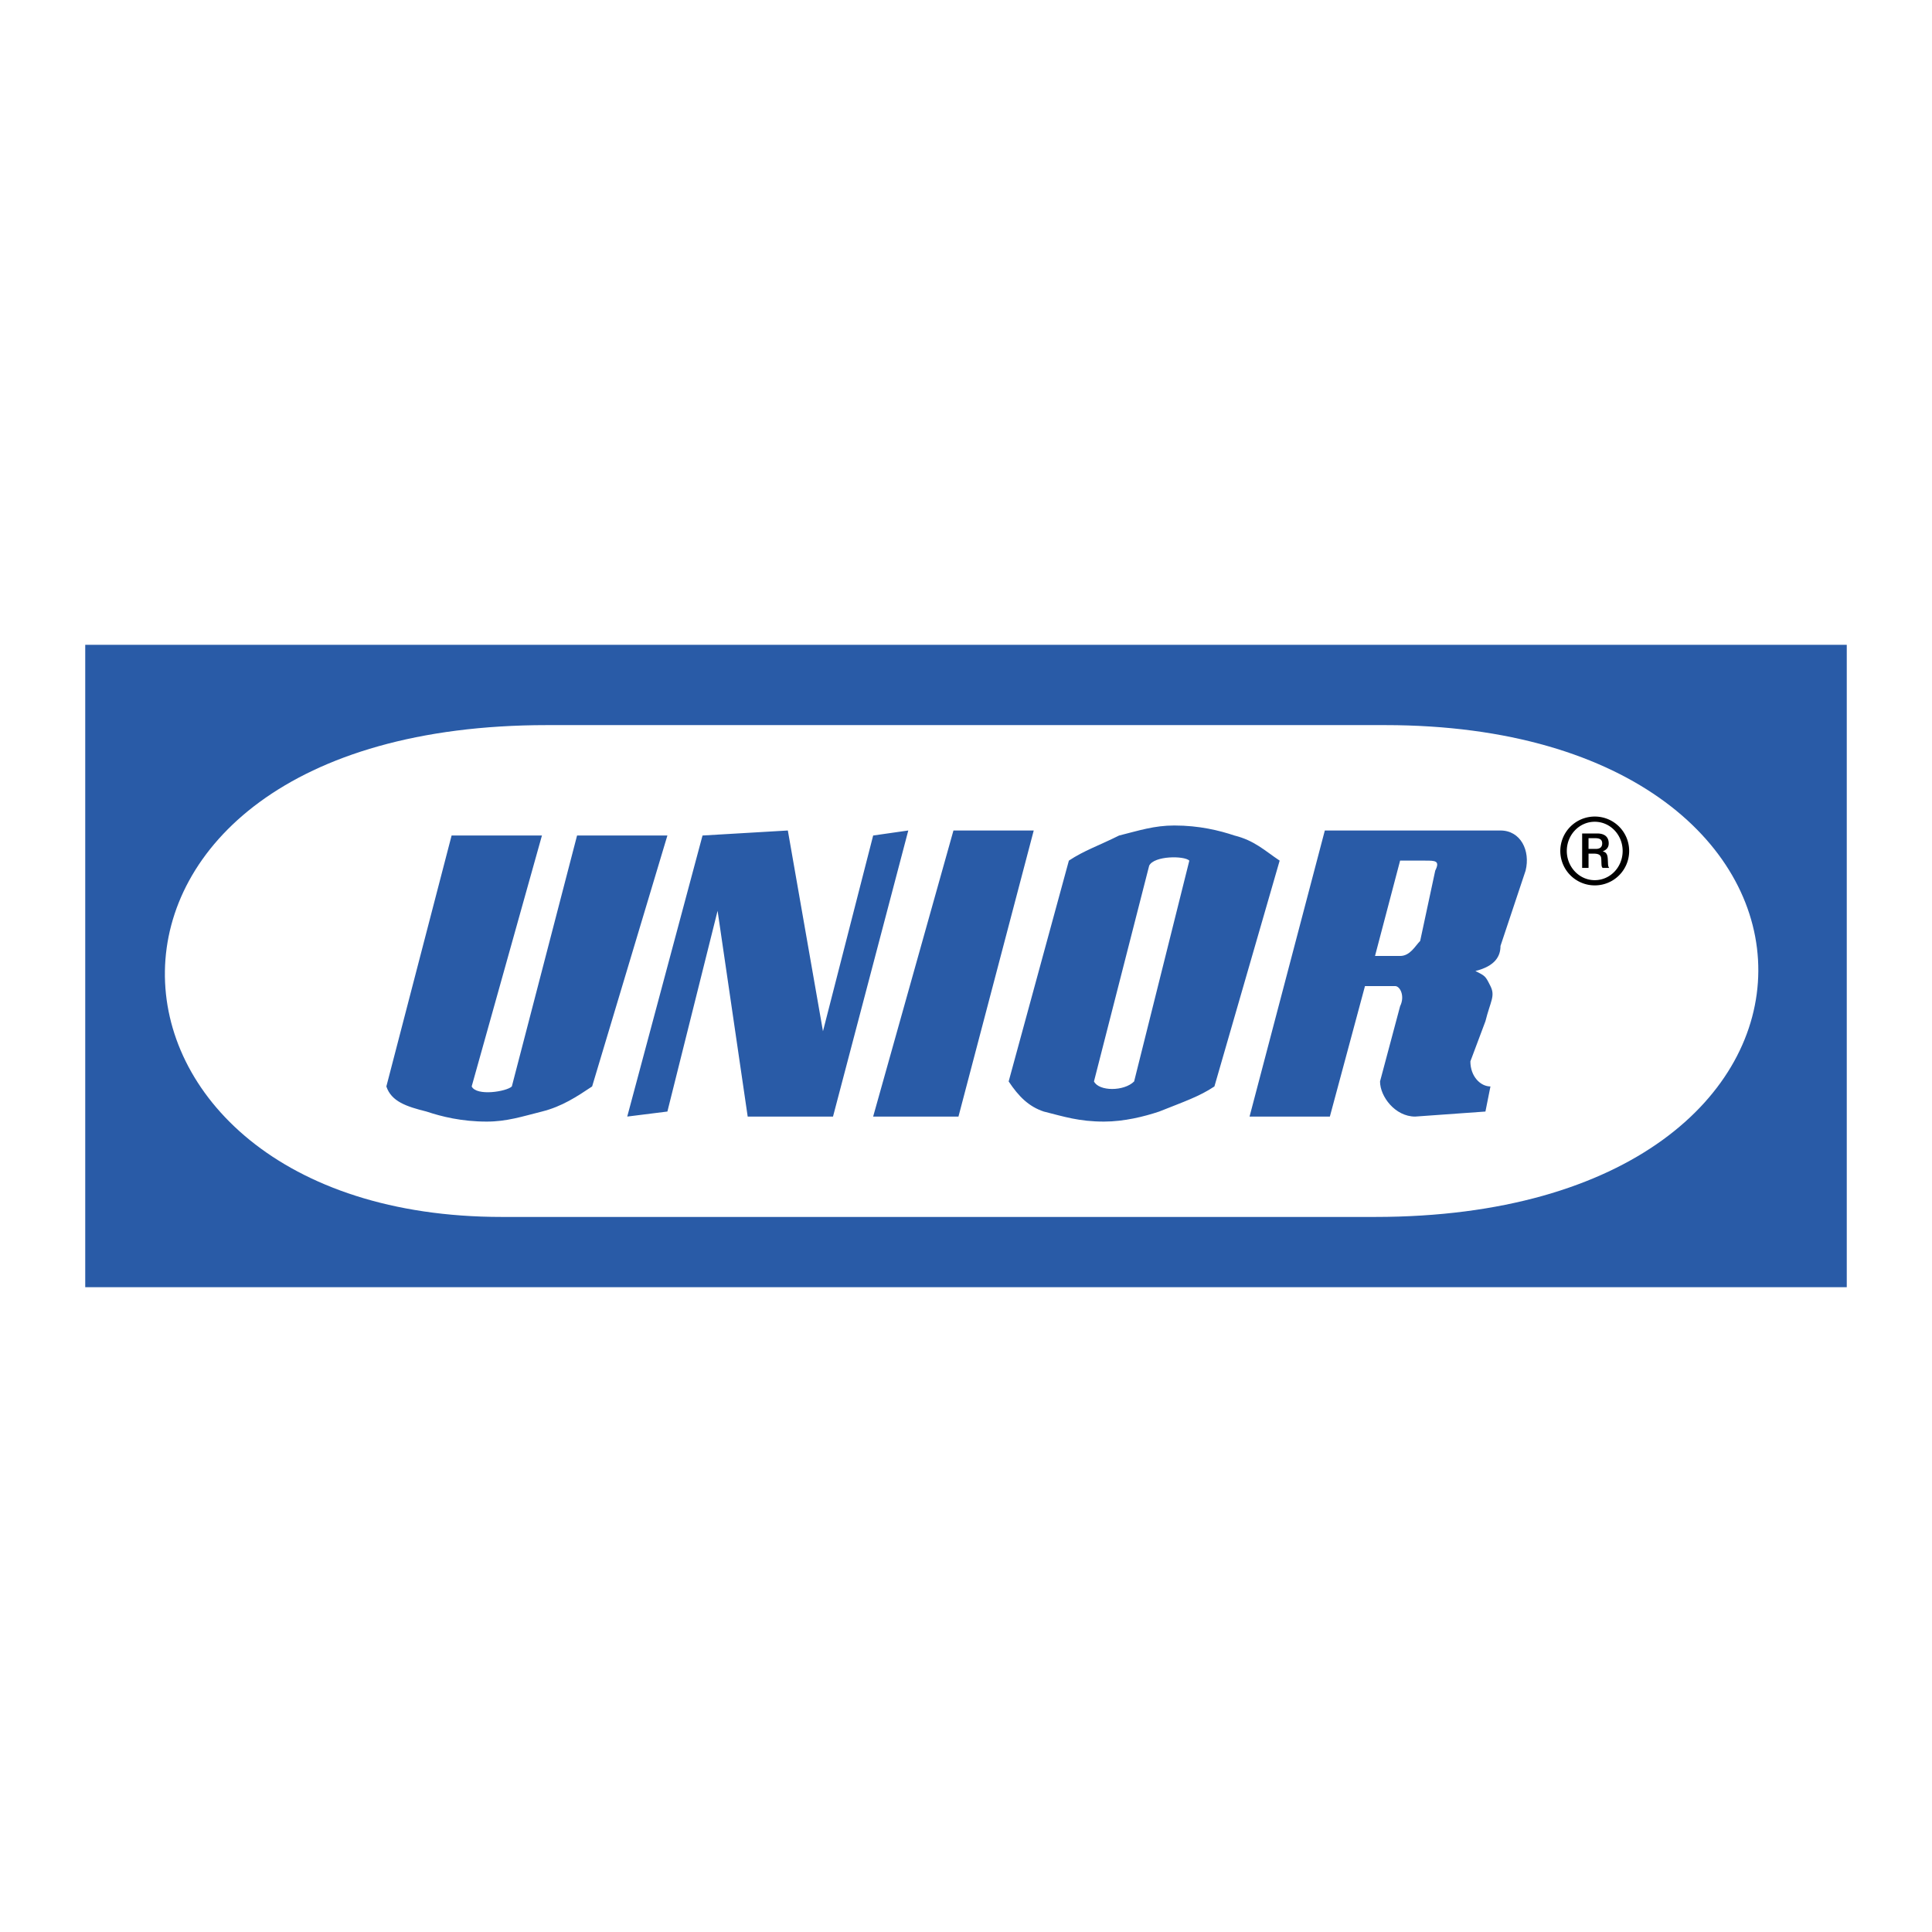 <svg xmlns="http://www.w3.org/2000/svg" width="2500" height="2500" viewBox="0 0 192.756 192.756"><g fill-rule="evenodd" clip-rule="evenodd"><path fill="#fff" d="M0 0h192.756v192.756H0V0z"/><path fill="#295ba7" d="M8.504 64.333h175.748v64.091H8.504V64.333z"/><path d="M54.569 72.344h83.619c49.57 0 50.07 49.07-1.002 49.07H50.063c-44.063 0-47.066-49.07 4.506-49.07z" fill="#fff"/><path d="M57.573 83.36h9.013l-7.51 25.035c-1.502 1.002-3.005 2.004-5.007 2.504-2.003.502-3.505 1.002-5.508 1.002-2.503 0-4.506-.5-6.008-1.002-2.003-.5-3.505-1-4.006-2.504l6.509-25.035h9.013l-7.01 25.035c.501 1.002 3.505.502 4.006 0l6.508-25.035zm63.589 25.035c-1.502 1.002-3.004 1.504-5.506 2.504-1.502.502-3.506 1.002-5.51 1.002-2.502 0-4.004-.5-6.008-1.002-1.502-.5-2.504-1.502-3.504-3.004l6.008-22.031c1.502-1.001 3.004-1.502 5.008-2.503 2.002-.501 3.504-1.001 5.508-1.001 2.502 0 4.506.5 6.008 1.001 2.002.501 3.004 1.502 4.506 2.503l-6.51 22.531zm-12.016-.5c.5 1.002 3.004 1.002 4.006 0l5.508-22.031c-.502-.5-3.506-.5-4.006.501l-5.508 21.53zM62.58 111.4l7.511-28.041 8.512-.501 3.505 20.028 5.007-19.527 3.505-.501-7.511 28.542h-8.512l-3.004-20.53-5.007 20.028-4.006.502zm32.546-28.541h8.01l-7.51 28.542h-8.512l8.012-28.542zm44.563 3.004l-2.504 9.514h2.504c1.002 0 1.502-1.001 2.002-1.502l1.502-7.01c.502-1.001 0-1.001-1-1.001h-2.504v-.001zm-7.511-3.004h17.526c2.004 0 3.004 2.003 2.504 4.006l-2.504 7.511c0 1.001-.5 2.003-2.504 2.503 1.002.5 1.002.5 1.502 1.502.502 1.002 0 1.502-.5 3.506l-1.502 4.006c0 1.502 1.002 2.502 2.002 2.502l-.5 2.504-7.01.502c-2.002 0-3.506-2.004-3.506-3.506l2.004-7.51c.5-1.002 0-2.004-.5-2.004h-3.006l-3.504 13.02h-8.012l7.51-28.542z" fill="#295ba7"/><path d="M155.672 84.901a3.438 3.438 0 0 0 3.434 3.434c1.914 0 3.436-1.541 3.436-3.434s-1.521-3.434-3.436-3.434a3.439 3.439 0 0 0-3.434 3.434zm.648 0c0-1.619 1.256-2.914 2.785-2.914 1.541 0 2.787 1.295 2.787 2.914 0 1.609-1.236 2.914-2.787 2.914-1.529 0-2.785-1.305-2.785-2.914zm1.53 1.688h.639v-1.422h.52c.727 0 .746.324.756.638.02.569.01.647.127.785h.658c-.137-.187-.107-.285-.137-.814-.02-.343-.051-.736-.492-.824v-.02c.512-.206.58-.55.58-.785 0-.893-.766-.991-1.129-.991h-1.521v3.433h-.001zm.638-2.963h.668c.412 0 .695.108.695.52 0 .245-.098.549-.627.549h-.736v-1.069z"/></g></svg>